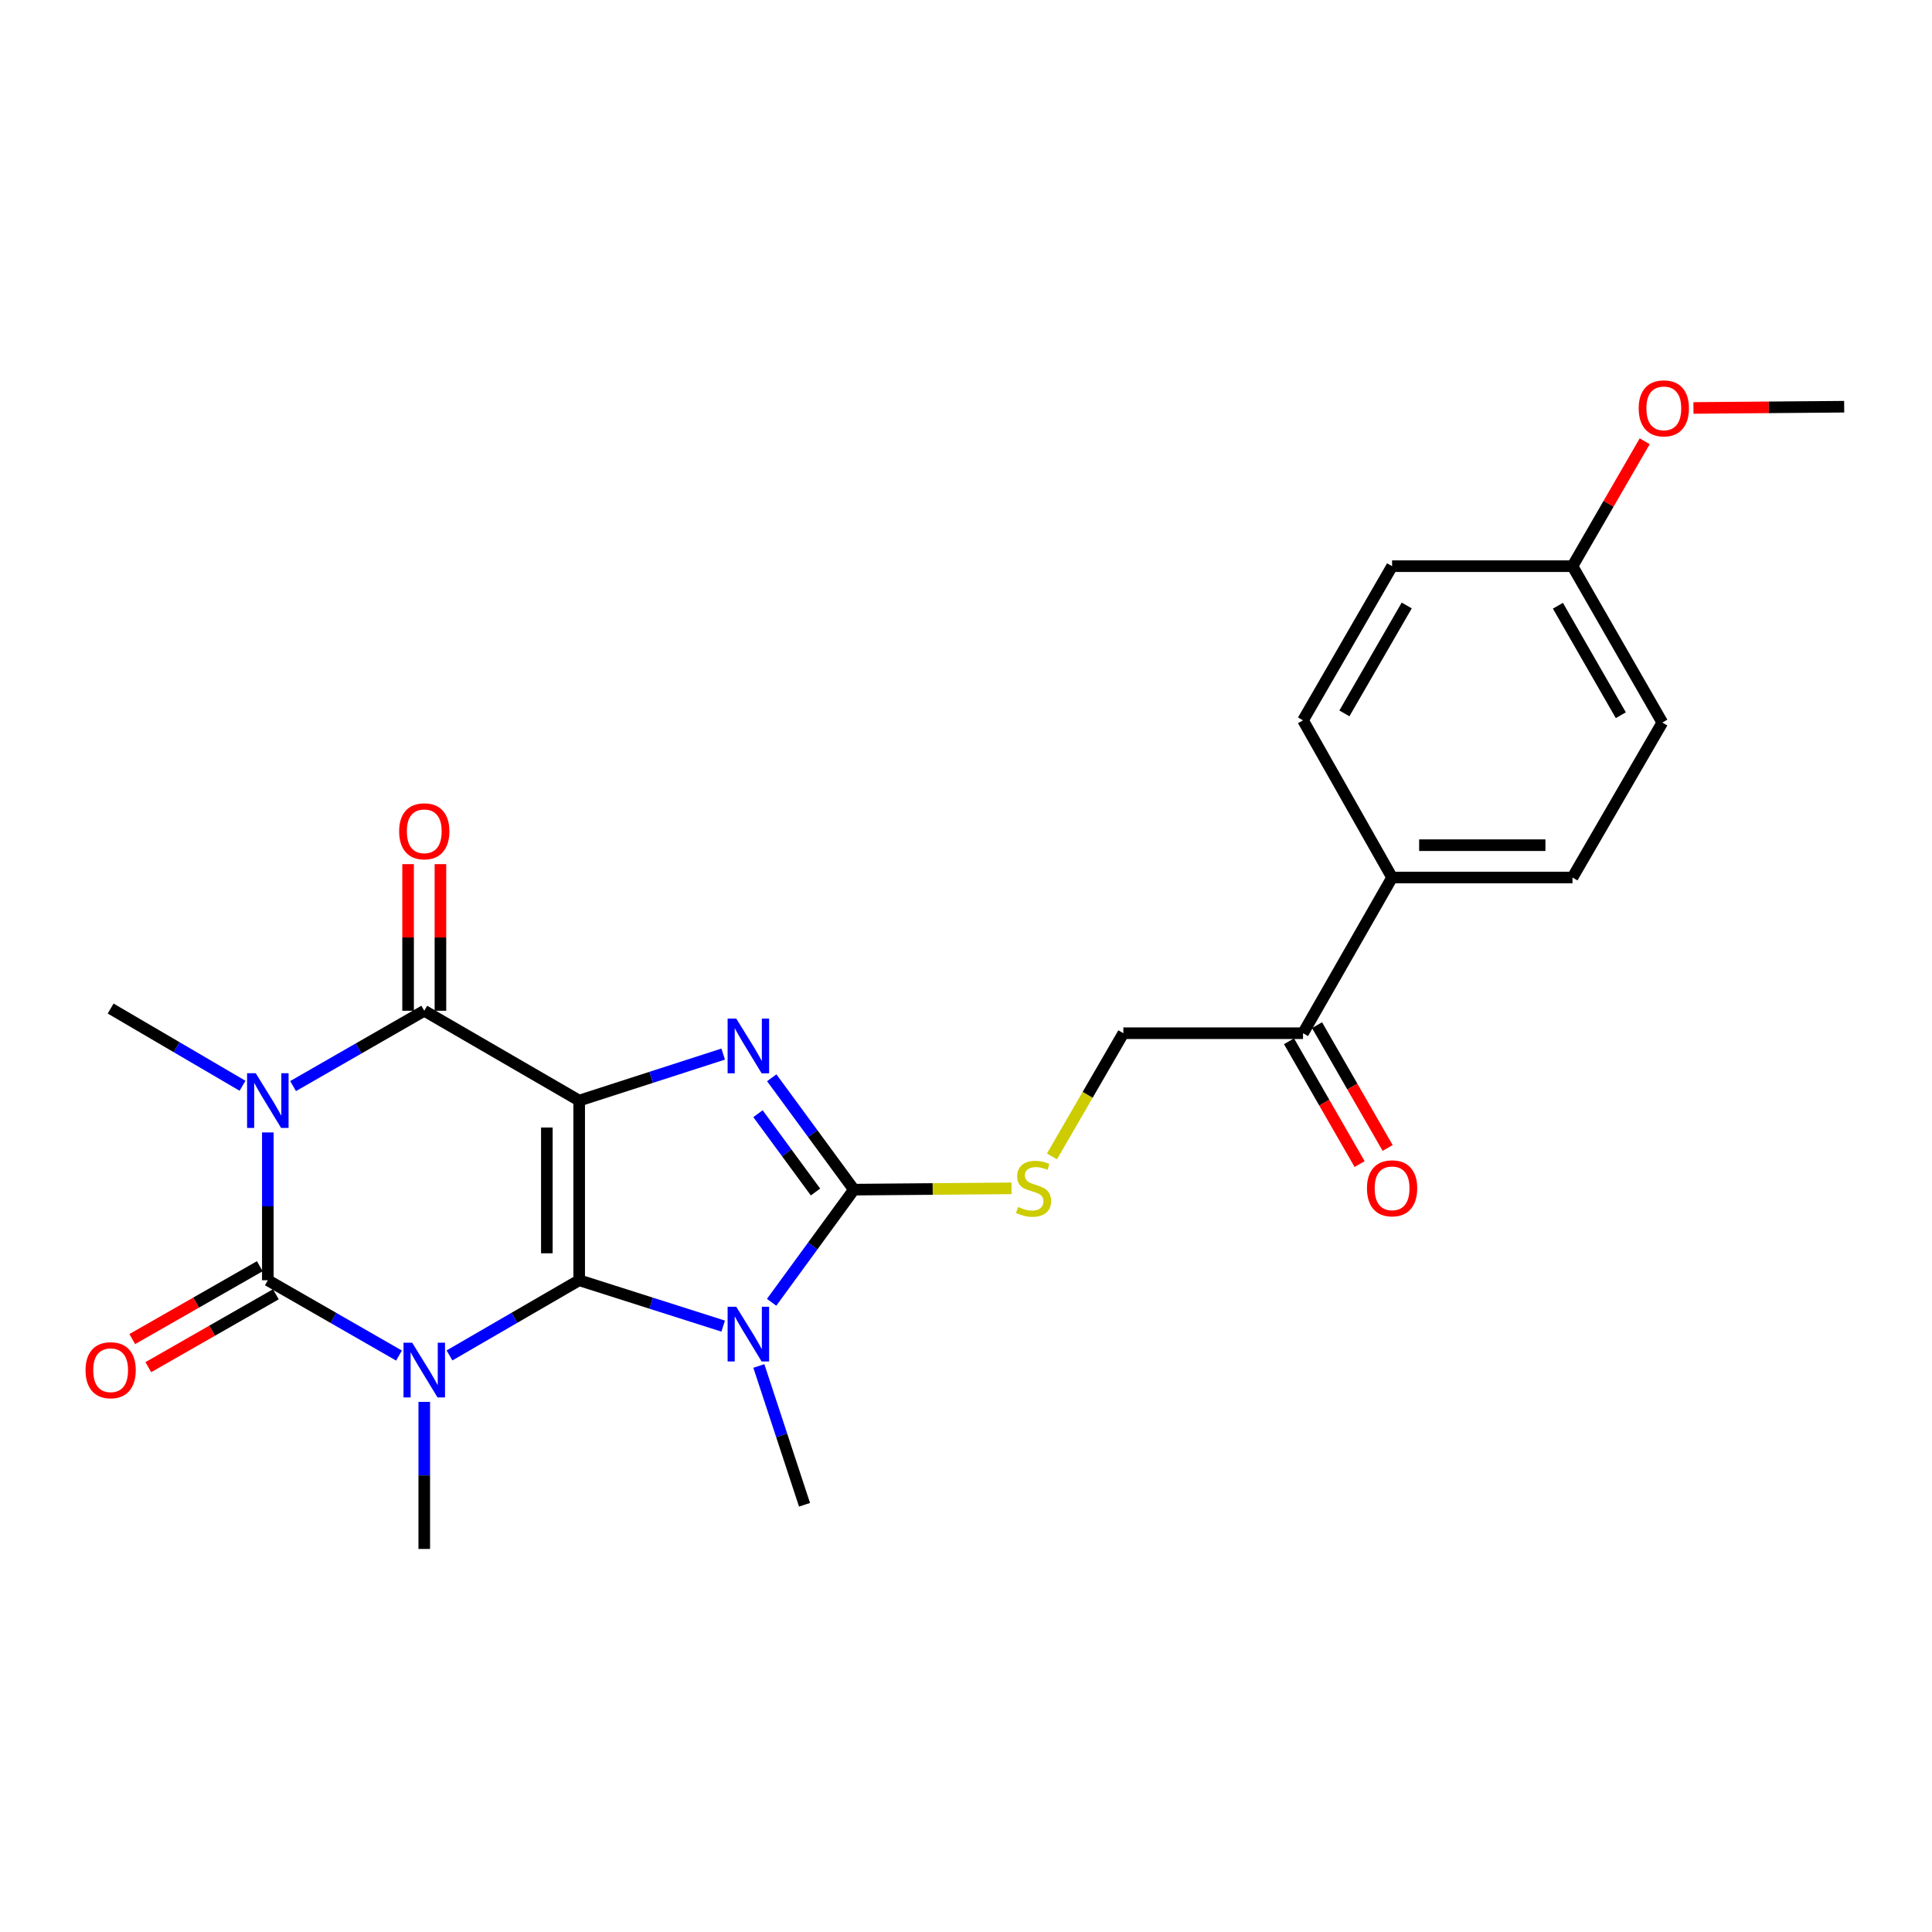 <?xml version='1.0' encoding='iso-8859-1'?>
<svg version='1.1' baseProfile='full'
              xmlns='http://www.w3.org/2000/svg'
                      xmlns:rdkit='http://www.rdkit.org/xml'
                      xmlns:xlink='http://www.w3.org/1999/xlink'
                  xml:space='preserve'
width='1000px' height='1000px' viewBox='0 0 1000 1000'>
<!-- END OF HEADER -->
<rect style='opacity:1.0;fill:#FFFFFF;stroke:none' width='1000' height='1000' x='0' y='0'> </rect>
<path class='bond-0' d='M 299.783,662.655 L 299.783,569.663' style='fill:none;fill-rule:evenodd;stroke:#000000;stroke-width:6px;stroke-linecap:butt;stroke-linejoin:miter;stroke-opacity:1' />
<path class='bond-0' d='M 283.045,648.706 L 283.045,583.612' style='fill:none;fill-rule:evenodd;stroke:#000000;stroke-width:6px;stroke-linecap:butt;stroke-linejoin:miter;stroke-opacity:1' />
<path class='bond-1' d='M 299.783,662.655 L 266.219,682.113' style='fill:none;fill-rule:evenodd;stroke:#000000;stroke-width:6px;stroke-linecap:butt;stroke-linejoin:miter;stroke-opacity:1' />
<path class='bond-1' d='M 266.219,682.113 L 232.654,701.571' style='fill:none;fill-rule:evenodd;stroke:#0000FF;stroke-width:6px;stroke-linecap:butt;stroke-linejoin:miter;stroke-opacity:1' />
<path class='bond-4' d='M 299.783,662.655 L 337.049,674.523' style='fill:none;fill-rule:evenodd;stroke:#000000;stroke-width:6px;stroke-linecap:butt;stroke-linejoin:miter;stroke-opacity:1' />
<path class='bond-4' d='M 337.049,674.523 L 374.316,686.391' style='fill:none;fill-rule:evenodd;stroke:#0000FF;stroke-width:6px;stroke-linecap:butt;stroke-linejoin:miter;stroke-opacity:1' />
<path class='bond-5' d='M 299.783,569.663 L 337.048,557.629' style='fill:none;fill-rule:evenodd;stroke:#000000;stroke-width:6px;stroke-linecap:butt;stroke-linejoin:miter;stroke-opacity:1' />
<path class='bond-5' d='M 337.048,557.629 L 374.313,545.596' style='fill:none;fill-rule:evenodd;stroke:#0000FF;stroke-width:6px;stroke-linecap:butt;stroke-linejoin:miter;stroke-opacity:1' />
<path class='bond-6' d='M 299.783,569.663 L 219.597,523.167' style='fill:none;fill-rule:evenodd;stroke:#000000;stroke-width:6px;stroke-linecap:butt;stroke-linejoin:miter;stroke-opacity:1' />
<path class='bond-2' d='M 206.523,701.635 L 172.576,682.145' style='fill:none;fill-rule:evenodd;stroke:#0000FF;stroke-width:6px;stroke-linecap:butt;stroke-linejoin:miter;stroke-opacity:1' />
<path class='bond-2' d='M 172.576,682.145 L 138.629,662.655' style='fill:none;fill-rule:evenodd;stroke:#000000;stroke-width:6px;stroke-linecap:butt;stroke-linejoin:miter;stroke-opacity:1' />
<path class='bond-14' d='M 219.597,725.616 L 219.597,763.674' style='fill:none;fill-rule:evenodd;stroke:#0000FF;stroke-width:6px;stroke-linecap:butt;stroke-linejoin:miter;stroke-opacity:1' />
<path class='bond-14' d='M 219.597,763.674 L 219.597,801.733' style='fill:none;fill-rule:evenodd;stroke:#000000;stroke-width:6px;stroke-linecap:butt;stroke-linejoin:miter;stroke-opacity:1' />
<path class='bond-3' d='M 138.629,662.655 L 138.629,624.401' style='fill:none;fill-rule:evenodd;stroke:#000000;stroke-width:6px;stroke-linecap:butt;stroke-linejoin:miter;stroke-opacity:1' />
<path class='bond-3' d='M 138.629,624.401 L 138.629,586.148' style='fill:none;fill-rule:evenodd;stroke:#0000FF;stroke-width:6px;stroke-linecap:butt;stroke-linejoin:miter;stroke-opacity:1' />
<path class='bond-9' d='M 134.477,655.388 L 101.469,674.248' style='fill:none;fill-rule:evenodd;stroke:#000000;stroke-width:6px;stroke-linecap:butt;stroke-linejoin:miter;stroke-opacity:1' />
<path class='bond-9' d='M 101.469,674.248 L 68.461,693.108' style='fill:none;fill-rule:evenodd;stroke:#FF0000;stroke-width:6px;stroke-linecap:butt;stroke-linejoin:miter;stroke-opacity:1' />
<path class='bond-9' d='M 142.781,669.921 L 109.773,688.781' style='fill:none;fill-rule:evenodd;stroke:#000000;stroke-width:6px;stroke-linecap:butt;stroke-linejoin:miter;stroke-opacity:1' />
<path class='bond-9' d='M 109.773,688.781 L 76.765,707.641' style='fill:none;fill-rule:evenodd;stroke:#FF0000;stroke-width:6px;stroke-linecap:butt;stroke-linejoin:miter;stroke-opacity:1' />
<path class='bond-15' d='M 125.532,561.994 L 91.401,542.009' style='fill:none;fill-rule:evenodd;stroke:#0000FF;stroke-width:6px;stroke-linecap:butt;stroke-linejoin:miter;stroke-opacity:1' />
<path class='bond-15' d='M 91.401,542.009 L 57.271,522.024' style='fill:none;fill-rule:evenodd;stroke:#000000;stroke-width:6px;stroke-linecap:butt;stroke-linejoin:miter;stroke-opacity:1' />
<path class='bond-26' d='M 151.703,562.155 L 185.65,542.661' style='fill:none;fill-rule:evenodd;stroke:#0000FF;stroke-width:6px;stroke-linecap:butt;stroke-linejoin:miter;stroke-opacity:1' />
<path class='bond-26' d='M 185.65,542.661 L 219.597,523.167' style='fill:none;fill-rule:evenodd;stroke:#000000;stroke-width:6px;stroke-linecap:butt;stroke-linejoin:miter;stroke-opacity:1' />
<path class='bond-7' d='M 399.387,674.068 L 420.682,644.913' style='fill:none;fill-rule:evenodd;stroke:#0000FF;stroke-width:6px;stroke-linecap:butt;stroke-linejoin:miter;stroke-opacity:1' />
<path class='bond-7' d='M 420.682,644.913 L 441.976,615.759' style='fill:none;fill-rule:evenodd;stroke:#000000;stroke-width:6px;stroke-linecap:butt;stroke-linejoin:miter;stroke-opacity:1' />
<path class='bond-17' d='M 392.779,707.027 L 404.601,742.947' style='fill:none;fill-rule:evenodd;stroke:#0000FF;stroke-width:6px;stroke-linecap:butt;stroke-linejoin:miter;stroke-opacity:1' />
<path class='bond-17' d='M 404.601,742.947 L 416.422,778.866' style='fill:none;fill-rule:evenodd;stroke:#000000;stroke-width:6px;stroke-linecap:butt;stroke-linejoin:miter;stroke-opacity:1' />
<path class='bond-25' d='M 399.447,557.851 L 420.712,586.805' style='fill:none;fill-rule:evenodd;stroke:#0000FF;stroke-width:6px;stroke-linecap:butt;stroke-linejoin:miter;stroke-opacity:1' />
<path class='bond-25' d='M 420.712,586.805 L 441.976,615.759' style='fill:none;fill-rule:evenodd;stroke:#000000;stroke-width:6px;stroke-linecap:butt;stroke-linejoin:miter;stroke-opacity:1' />
<path class='bond-25' d='M 392.336,576.446 L 407.221,596.713' style='fill:none;fill-rule:evenodd;stroke:#0000FF;stroke-width:6px;stroke-linecap:butt;stroke-linejoin:miter;stroke-opacity:1' />
<path class='bond-25' d='M 407.221,596.713 L 422.106,616.981' style='fill:none;fill-rule:evenodd;stroke:#000000;stroke-width:6px;stroke-linecap:butt;stroke-linejoin:miter;stroke-opacity:1' />
<path class='bond-10' d='M 227.966,523.167 L 227.966,485.223' style='fill:none;fill-rule:evenodd;stroke:#000000;stroke-width:6px;stroke-linecap:butt;stroke-linejoin:miter;stroke-opacity:1' />
<path class='bond-10' d='M 227.966,485.223 L 227.966,447.279' style='fill:none;fill-rule:evenodd;stroke:#FF0000;stroke-width:6px;stroke-linecap:butt;stroke-linejoin:miter;stroke-opacity:1' />
<path class='bond-10' d='M 211.227,523.167 L 211.227,485.223' style='fill:none;fill-rule:evenodd;stroke:#000000;stroke-width:6px;stroke-linecap:butt;stroke-linejoin:miter;stroke-opacity:1' />
<path class='bond-10' d='M 211.227,485.223 L 211.227,447.279' style='fill:none;fill-rule:evenodd;stroke:#FF0000;stroke-width:6px;stroke-linecap:butt;stroke-linejoin:miter;stroke-opacity:1' />
<path class='bond-8' d='M 441.976,615.759 L 482.77,615.42' style='fill:none;fill-rule:evenodd;stroke:#000000;stroke-width:6px;stroke-linecap:butt;stroke-linejoin:miter;stroke-opacity:1' />
<path class='bond-8' d='M 482.77,615.42 L 523.563,615.082' style='fill:none;fill-rule:evenodd;stroke:#CCCC00;stroke-width:6px;stroke-linecap:butt;stroke-linejoin:miter;stroke-opacity:1' />
<path class='bond-13' d='M 544.494,598.55 L 562.97,566.671' style='fill:none;fill-rule:evenodd;stroke:#CCCC00;stroke-width:6px;stroke-linecap:butt;stroke-linejoin:miter;stroke-opacity:1' />
<path class='bond-13' d='M 562.97,566.671 L 581.445,534.791' style='fill:none;fill-rule:evenodd;stroke:#000000;stroke-width:6px;stroke-linecap:butt;stroke-linejoin:miter;stroke-opacity:1' />
<path class='bond-11' d='M 674.446,534.791 L 581.445,534.791' style='fill:none;fill-rule:evenodd;stroke:#000000;stroke-width:6px;stroke-linecap:butt;stroke-linejoin:miter;stroke-opacity:1' />
<path class='bond-12' d='M 674.446,534.791 L 720.542,454.205' style='fill:none;fill-rule:evenodd;stroke:#000000;stroke-width:6px;stroke-linecap:butt;stroke-linejoin:miter;stroke-opacity:1' />
<path class='bond-16' d='M 667.19,538.962 L 685.458,570.744' style='fill:none;fill-rule:evenodd;stroke:#000000;stroke-width:6px;stroke-linecap:butt;stroke-linejoin:miter;stroke-opacity:1' />
<path class='bond-16' d='M 685.458,570.744 L 703.726,602.525' style='fill:none;fill-rule:evenodd;stroke:#FF0000;stroke-width:6px;stroke-linecap:butt;stroke-linejoin:miter;stroke-opacity:1' />
<path class='bond-16' d='M 681.702,530.621 L 699.97,562.402' style='fill:none;fill-rule:evenodd;stroke:#000000;stroke-width:6px;stroke-linecap:butt;stroke-linejoin:miter;stroke-opacity:1' />
<path class='bond-16' d='M 699.97,562.402 L 718.238,594.184' style='fill:none;fill-rule:evenodd;stroke:#FF0000;stroke-width:6px;stroke-linecap:butt;stroke-linejoin:miter;stroke-opacity:1' />
<path class='bond-18' d='M 720.542,454.205 L 813.914,454.205' style='fill:none;fill-rule:evenodd;stroke:#000000;stroke-width:6px;stroke-linecap:butt;stroke-linejoin:miter;stroke-opacity:1' />
<path class='bond-18' d='M 734.548,437.466 L 799.909,437.466' style='fill:none;fill-rule:evenodd;stroke:#000000;stroke-width:6px;stroke-linecap:butt;stroke-linejoin:miter;stroke-opacity:1' />
<path class='bond-19' d='M 720.542,454.205 L 674.446,372.847' style='fill:none;fill-rule:evenodd;stroke:#000000;stroke-width:6px;stroke-linecap:butt;stroke-linejoin:miter;stroke-opacity:1' />
<path class='bond-21' d='M 813.914,454.205 L 860.419,374' style='fill:none;fill-rule:evenodd;stroke:#000000;stroke-width:6px;stroke-linecap:butt;stroke-linejoin:miter;stroke-opacity:1' />
<path class='bond-22' d='M 674.446,372.847 L 720.542,293.051' style='fill:none;fill-rule:evenodd;stroke:#000000;stroke-width:6px;stroke-linecap:butt;stroke-linejoin:miter;stroke-opacity:1' />
<path class='bond-22' d='M 695.854,369.25 L 728.121,313.393' style='fill:none;fill-rule:evenodd;stroke:#000000;stroke-width:6px;stroke-linecap:butt;stroke-linejoin:miter;stroke-opacity:1' />
<path class='bond-20' d='M 813.914,293.051 L 720.542,293.051' style='fill:none;fill-rule:evenodd;stroke:#000000;stroke-width:6px;stroke-linecap:butt;stroke-linejoin:miter;stroke-opacity:1' />
<path class='bond-23' d='M 813.914,293.051 L 832.603,260.728' style='fill:none;fill-rule:evenodd;stroke:#000000;stroke-width:6px;stroke-linecap:butt;stroke-linejoin:miter;stroke-opacity:1' />
<path class='bond-23' d='M 832.603,260.728 L 851.292,228.405' style='fill:none;fill-rule:evenodd;stroke:#FF0000;stroke-width:6px;stroke-linecap:butt;stroke-linejoin:miter;stroke-opacity:1' />
<path class='bond-27' d='M 813.914,293.051 L 860.419,374' style='fill:none;fill-rule:evenodd;stroke:#000000;stroke-width:6px;stroke-linecap:butt;stroke-linejoin:miter;stroke-opacity:1' />
<path class='bond-27' d='M 806.376,313.531 L 838.93,370.196' style='fill:none;fill-rule:evenodd;stroke:#000000;stroke-width:6px;stroke-linecap:butt;stroke-linejoin:miter;stroke-opacity:1' />
<path class='bond-24' d='M 876.525,211.157 L 915.535,210.834' style='fill:none;fill-rule:evenodd;stroke:#FF0000;stroke-width:6px;stroke-linecap:butt;stroke-linejoin:miter;stroke-opacity:1' />
<path class='bond-24' d='M 915.535,210.834 L 954.545,210.512' style='fill:none;fill-rule:evenodd;stroke:#000000;stroke-width:6px;stroke-linecap:butt;stroke-linejoin:miter;stroke-opacity:1' />
<path  class='atom-2' d='M 213.337 694.981
L 222.617 709.981
Q 223.537 711.461, 225.017 714.141
Q 226.497 716.821, 226.577 716.981
L 226.577 694.981
L 230.337 694.981
L 230.337 723.301
L 226.457 723.301
L 216.497 706.901
Q 215.337 704.981, 214.097 702.781
Q 212.897 700.581, 212.537 699.901
L 212.537 723.301
L 208.857 723.301
L 208.857 694.981
L 213.337 694.981
' fill='#0000FF'/>
<path  class='atom-4' d='M 132.369 555.503
L 141.649 570.503
Q 142.569 571.983, 144.049 574.663
Q 145.529 577.343, 145.609 577.503
L 145.609 555.503
L 149.369 555.503
L 149.369 583.823
L 145.489 583.823
L 135.529 567.423
Q 134.369 565.503, 133.129 563.303
Q 131.929 561.103, 131.569 560.423
L 131.569 583.823
L 127.889 583.823
L 127.889 555.503
L 132.369 555.503
' fill='#0000FF'/>
<path  class='atom-5' d='M 381.093 676.383
L 390.373 691.383
Q 391.293 692.863, 392.773 695.543
Q 394.253 698.223, 394.333 698.383
L 394.333 676.383
L 398.093 676.383
L 398.093 704.703
L 394.213 704.703
L 384.253 688.303
Q 383.093 686.383, 381.853 684.183
Q 380.653 681.983, 380.293 681.303
L 380.293 704.703
L 376.613 704.703
L 376.613 676.383
L 381.093 676.383
' fill='#0000FF'/>
<path  class='atom-6' d='M 381.093 527.224
L 390.373 542.224
Q 391.293 543.704, 392.773 546.384
Q 394.253 549.064, 394.333 549.224
L 394.333 527.224
L 398.093 527.224
L 398.093 555.544
L 394.213 555.544
L 384.253 539.144
Q 383.093 537.224, 381.853 535.024
Q 380.653 532.824, 380.293 532.144
L 380.293 555.544
L 376.613 555.544
L 376.613 527.224
L 381.093 527.224
' fill='#0000FF'/>
<path  class='atom-9' d='M 526.968 624.707
Q 527.288 624.827, 528.608 625.387
Q 529.928 625.947, 531.368 626.307
Q 532.848 626.627, 534.288 626.627
Q 536.968 626.627, 538.528 625.347
Q 540.088 624.027, 540.088 621.747
Q 540.088 620.187, 539.288 619.227
Q 538.528 618.267, 537.328 617.747
Q 536.128 617.227, 534.128 616.627
Q 531.608 615.867, 530.088 615.147
Q 528.608 614.427, 527.528 612.907
Q 526.488 611.387, 526.488 608.827
Q 526.488 605.267, 528.888 603.067
Q 531.328 600.867, 536.128 600.867
Q 539.408 600.867, 543.128 602.427
L 542.208 605.507
Q 538.808 604.107, 536.248 604.107
Q 533.488 604.107, 531.968 605.267
Q 530.448 606.387, 530.488 608.347
Q 530.488 609.867, 531.248 610.787
Q 532.048 611.707, 533.168 612.227
Q 534.328 612.747, 536.248 613.347
Q 538.808 614.147, 540.328 614.947
Q 541.848 615.747, 542.928 617.387
Q 544.048 618.987, 544.048 621.747
Q 544.048 625.667, 541.408 627.787
Q 538.808 629.867, 534.448 629.867
Q 531.928 629.867, 530.008 629.307
Q 528.128 628.787, 525.888 627.867
L 526.968 624.707
' fill='#CCCC00'/>
<path  class='atom-10' d='M 44.271 709.221
Q 44.271 702.421, 47.631 698.621
Q 50.991 694.821, 57.271 694.821
Q 63.551 694.821, 66.911 698.621
Q 70.271 702.421, 70.271 709.221
Q 70.271 716.101, 66.871 720.021
Q 63.471 723.901, 57.271 723.901
Q 51.031 723.901, 47.631 720.021
Q 44.271 716.141, 44.271 709.221
M 57.271 720.701
Q 61.591 720.701, 63.911 717.821
Q 66.271 714.901, 66.271 709.221
Q 66.271 703.661, 63.911 700.861
Q 61.591 698.021, 57.271 698.021
Q 52.951 698.021, 50.591 700.821
Q 48.271 703.621, 48.271 709.221
Q 48.271 714.941, 50.591 717.821
Q 52.951 720.701, 57.271 720.701
' fill='#FF0000'/>
<path  class='atom-11' d='M 206.597 430.275
Q 206.597 423.475, 209.957 419.675
Q 213.317 415.875, 219.597 415.875
Q 225.877 415.875, 229.237 419.675
Q 232.597 423.475, 232.597 430.275
Q 232.597 437.155, 229.197 441.075
Q 225.797 444.955, 219.597 444.955
Q 213.357 444.955, 209.957 441.075
Q 206.597 437.195, 206.597 430.275
M 219.597 441.755
Q 223.917 441.755, 226.237 438.875
Q 228.597 435.955, 228.597 430.275
Q 228.597 424.715, 226.237 421.915
Q 223.917 419.075, 219.597 419.075
Q 215.277 419.075, 212.917 421.875
Q 210.597 424.675, 210.597 430.275
Q 210.597 435.995, 212.917 438.875
Q 215.277 441.755, 219.597 441.755
' fill='#FF0000'/>
<path  class='atom-17' d='M 707.542 615.067
Q 707.542 608.267, 710.902 604.467
Q 714.262 600.667, 720.542 600.667
Q 726.822 600.667, 730.182 604.467
Q 733.542 608.267, 733.542 615.067
Q 733.542 621.947, 730.142 625.867
Q 726.742 629.747, 720.542 629.747
Q 714.302 629.747, 710.902 625.867
Q 707.542 621.987, 707.542 615.067
M 720.542 626.547
Q 724.862 626.547, 727.182 623.667
Q 729.542 620.747, 729.542 615.067
Q 729.542 609.507, 727.182 606.707
Q 724.862 603.867, 720.542 603.867
Q 716.222 603.867, 713.862 606.667
Q 711.542 609.467, 711.542 615.067
Q 711.542 620.787, 713.862 623.667
Q 716.222 626.547, 720.542 626.547
' fill='#FF0000'/>
<path  class='atom-24' d='M 848.191 211.363
Q 848.191 204.563, 851.551 200.763
Q 854.911 196.963, 861.191 196.963
Q 867.471 196.963, 870.831 200.763
Q 874.191 204.563, 874.191 211.363
Q 874.191 218.243, 870.791 222.163
Q 867.391 226.043, 861.191 226.043
Q 854.951 226.043, 851.551 222.163
Q 848.191 218.283, 848.191 211.363
M 861.191 222.843
Q 865.511 222.843, 867.831 219.963
Q 870.191 217.043, 870.191 211.363
Q 870.191 205.803, 867.831 203.003
Q 865.511 200.163, 861.191 200.163
Q 856.871 200.163, 854.511 202.963
Q 852.191 205.763, 852.191 211.363
Q 852.191 217.083, 854.511 219.963
Q 856.871 222.843, 861.191 222.843
' fill='#FF0000'/>
</svg>
